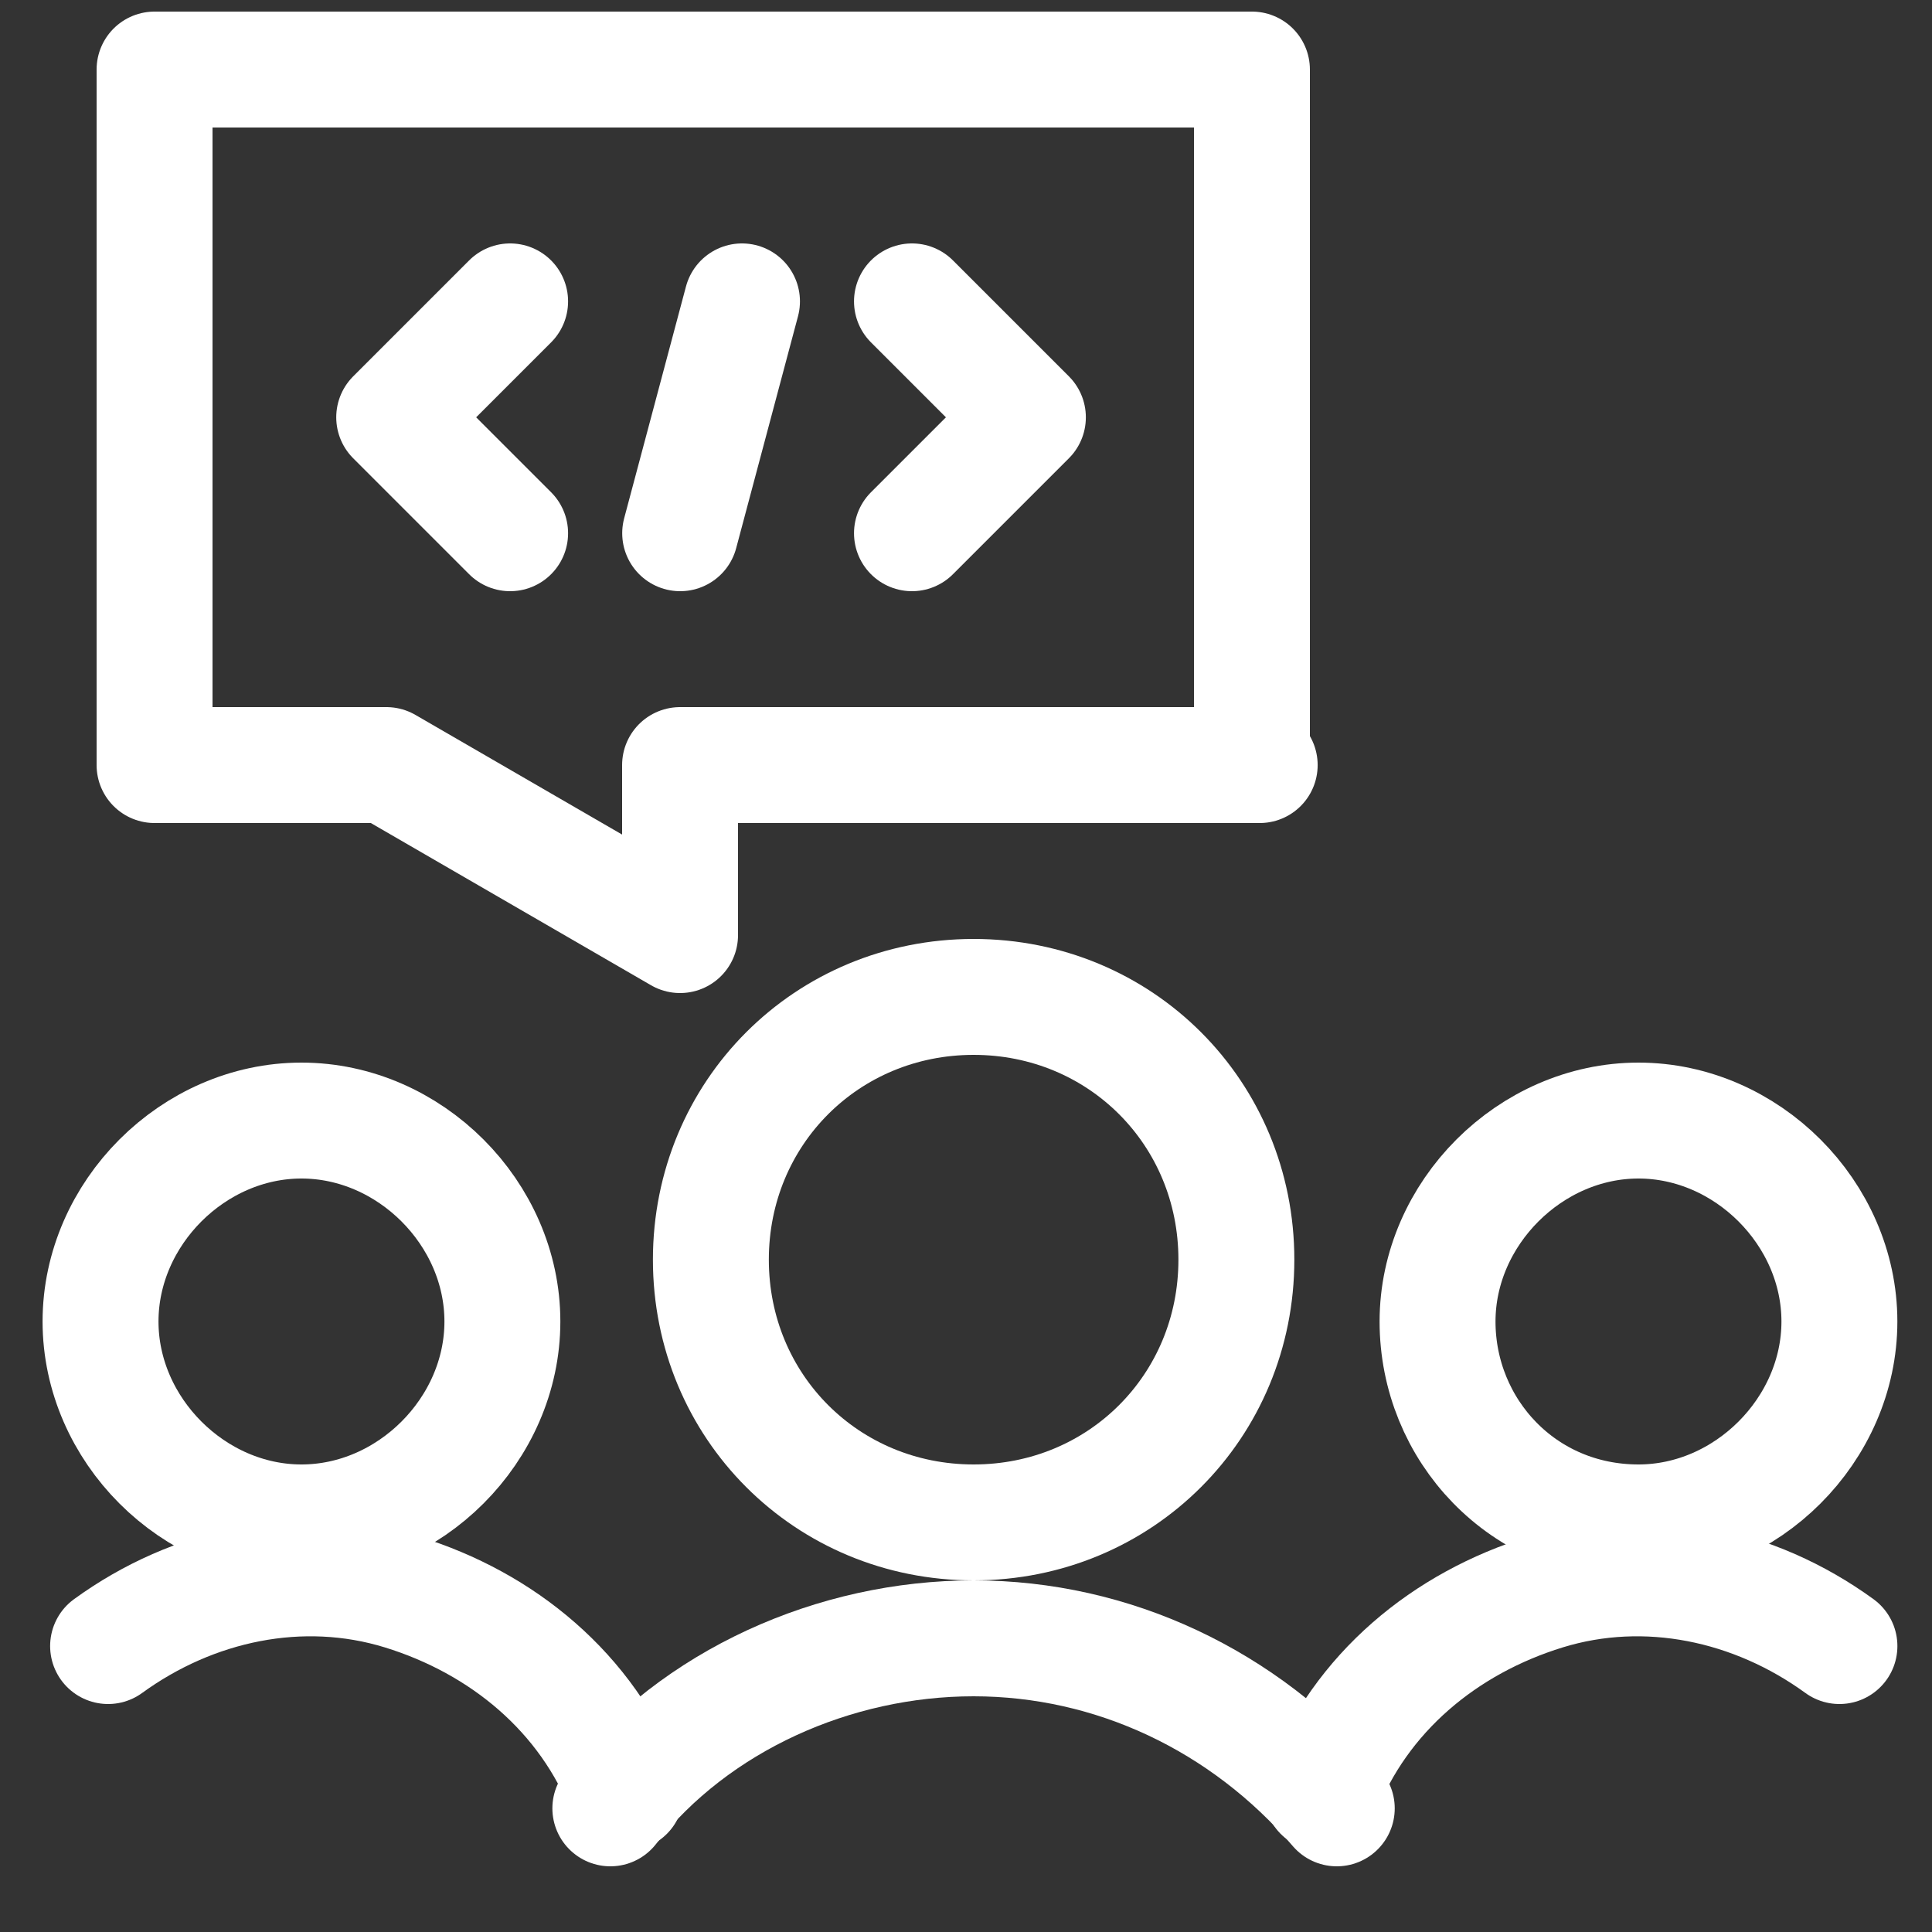 <?xml version="1.0" encoding="UTF-8"?> <svg xmlns="http://www.w3.org/2000/svg" viewBox="0 0 56 56" fill="none"><rect x="0" y="0" width="56" height="56" fill="#333333" stroke="none"/><path d="M8.738 44.128C11.874 44.128 14.562 41.44 14.562 38.304C14.562 35.168 11.874 32.48 8.738 32.48C5.602 32.48 2.914 35.168 2.914 38.304C2.914 41.44 5.602 44.128 8.738 44.128Z" stroke="white" stroke-width="3.36" stroke-linecap="round" stroke-linejoin="round"></path><path d="M18.141 51.968C17.021 49.056 14.557 47.04 11.645 46.144C8.733 45.248 5.597 45.92 3.133 47.712" stroke="white" stroke-width="3.36" stroke-linecap="round" stroke-linejoin="round"></path><path d="M47.492 44.128C50.628 44.128 53.316 41.44 53.316 38.304C53.316 35.168 50.628 32.48 47.492 32.48C44.356 32.48 41.668 35.168 41.668 38.304C41.668 41.44 44.132 44.128 47.492 44.128Z" stroke="white" stroke-width="3.36" stroke-linecap="round" stroke-linejoin="round"></path><path d="M38.309 51.968C39.429 49.056 41.893 47.04 44.805 46.144C47.717 45.248 50.853 45.92 53.317 47.712" stroke="white" stroke-width="3.36" stroke-linecap="round" stroke-linejoin="round"></path><path d="M28.221 44.128C32.477 44.128 35.837 40.768 35.837 36.512C35.837 32.256 32.477 28.896 28.221 28.896C23.965 28.896 20.605 32.256 20.605 36.512C20.605 40.768 23.965 44.128 28.221 44.128Z" stroke="white" stroke-width="3.36" stroke-linecap="round" stroke-linejoin="round"></path><path d="M38.747 52.416C36.059 49.28 32.251 47.488 28.219 47.488C24.187 47.488 20.155 49.28 17.691 52.416" stroke="white" stroke-width="3.36" stroke-linecap="round" stroke-linejoin="round"></path><path d="M36.513 22.176H19.712V27.104L11.2 22.176H4.48V2.016H36.288V22.176H36.513Z" stroke="white" stroke-width="3.36" stroke-linecap="round" stroke-linejoin="round"></path><path d="M14.786 8.736L11.426 12.096L14.786 15.456" stroke="white" stroke-width="3.36" stroke-linecap="round" stroke-linejoin="round"></path><path d="M26.434 8.736L29.794 12.096L26.434 15.456" stroke="white" stroke-width="3.36" stroke-linecap="round" stroke-linejoin="round"></path><path d="M21.507 8.736L19.715 15.456" stroke="white" stroke-width="3.36" stroke-linecap="round" stroke-linejoin="round"></path></svg> 
